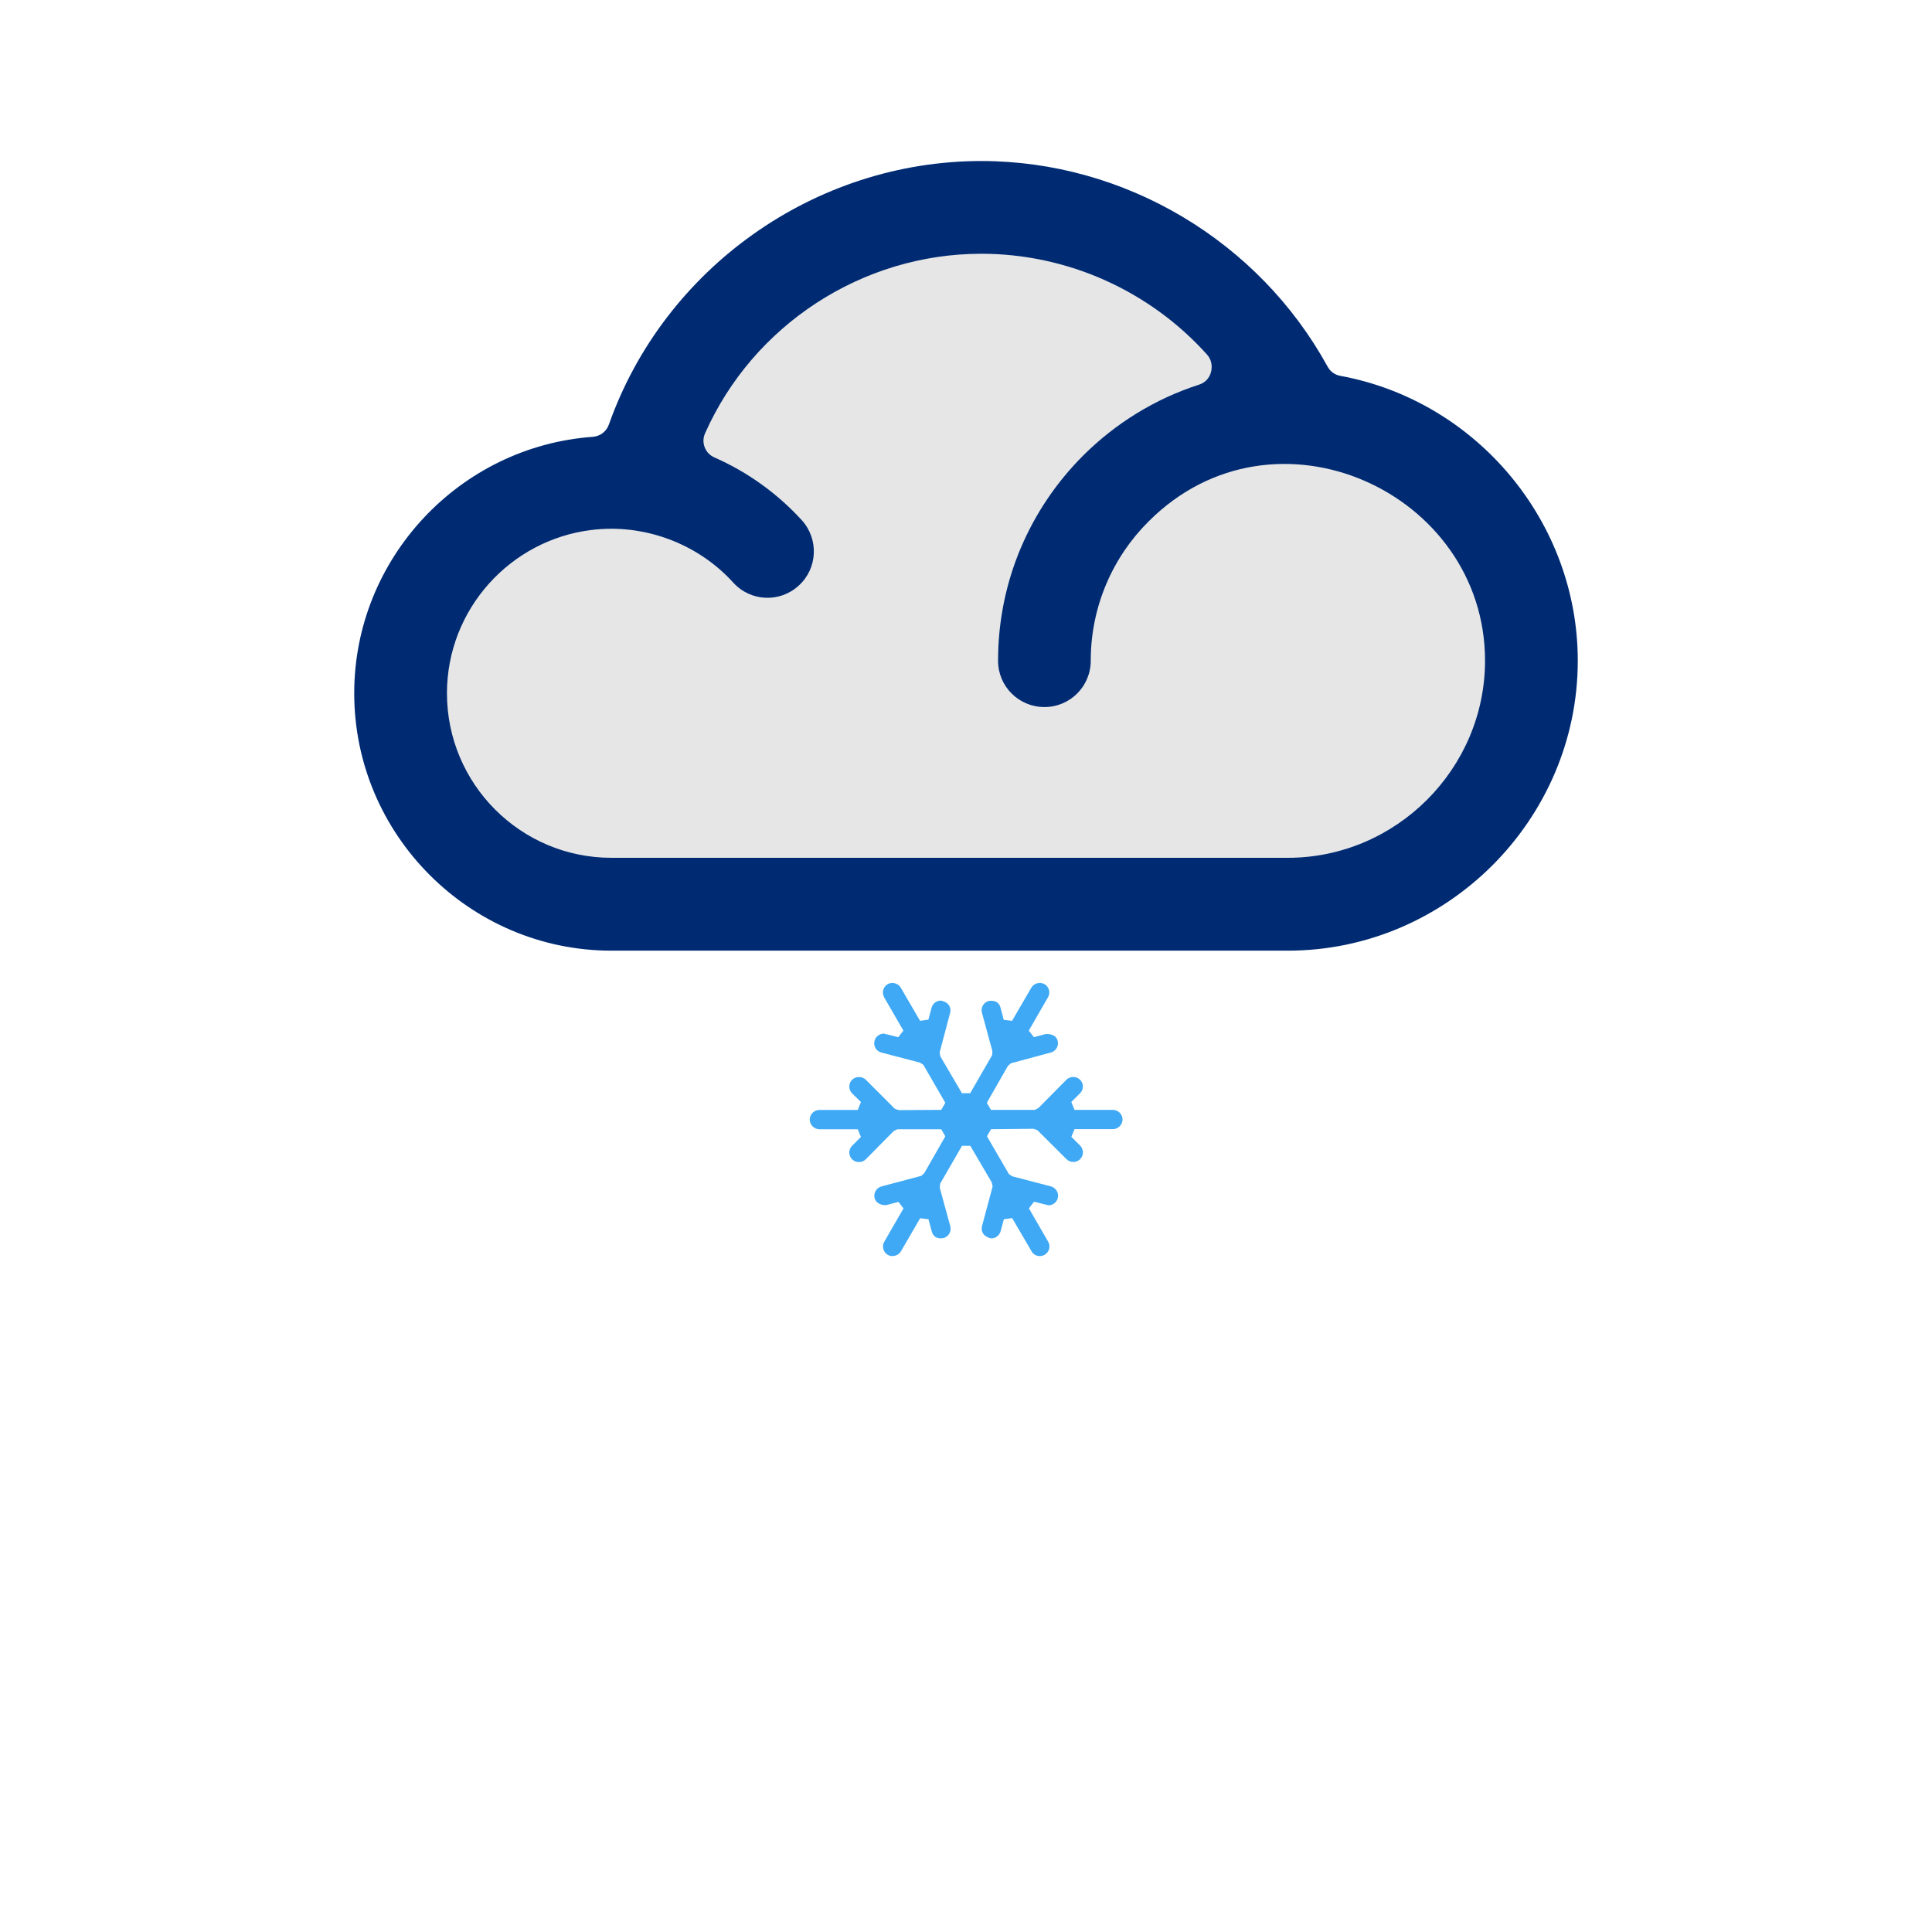 <?xml version="1.0" encoding="iso-8859-1"?>
<!-- Generator: Adobe Illustrator 14.0.0, SVG Export Plug-In . SVG Version: 6.00 Build 43363)  -->
<!DOCTYPE svg PUBLIC "-//W3C//DTD SVG 1.1//EN" "http://www.w3.org/Graphics/SVG/1.1/DTD/svg11.dtd">
<svg version="1.1" id="Layer_1" xmlns="http://www.w3.org/2000/svg" xmlns:xlink="http://www.w3.org/1999/xlink" x="0px" y="0px"
	 width="32px" height="32px" viewBox="0 0 32 32" style="enable-background:new 0 0 32 32;" xml:space="preserve">
<g>
	<g>
		<rect style="fill:none;" width="32" height="32"/>
	</g>
	<g>
		<path style="fill:#3FA9F5;" d="M18.432,18.383h-0.635l-0.053-0.131l0.145-0.144c0.031-0.03,0.047-0.071,0.047-0.114
			s-0.017-0.082-0.047-0.109c-0.059-0.063-0.164-0.062-0.225-0.002l-0.465,0.47l-0.059,0.03h-0.727l-0.068-0.118l0.349-0.61
			l0.05-0.044l0.661-0.178c0.04-0.011,0.074-0.036,0.097-0.073c0.021-0.037,0.026-0.08,0.016-0.121
			c-0.02-0.072-0.078-0.115-0.195-0.113l-0.198,0.053l-0.085-0.109l0.317-0.55c0.022-0.037,0.028-0.081,0.018-0.122
			c-0.011-0.04-0.038-0.076-0.075-0.098c-0.076-0.042-0.175-0.015-0.219,0.061l-0.318,0.547l-0.138-0.016l-0.053-0.201
			c-0.019-0.072-0.071-0.13-0.196-0.112c-0.085,0.024-0.135,0.11-0.112,0.195l0.173,0.635l-0.004,0.068l-0.364,0.63h-0.136
			l-0.357-0.608l-0.013-0.066l0.175-0.66c0.011-0.04,0.004-0.08-0.017-0.117c-0.024-0.041-0.068-0.068-0.136-0.083
			c-0.074,0-0.137,0.049-0.155,0.118l-0.053,0.198l-0.138,0.019l-0.318-0.547c-0.043-0.076-0.146-0.102-0.218-0.06
			c-0.036,0.021-0.063,0.055-0.074,0.097c-0.011,0.041-0.005,0.084,0.016,0.122l0.318,0.55l-0.084,0.109l-0.239-0.059
			c-0.073,0-0.137,0.05-0.155,0.119c-0.011,0.041-0.005,0.084,0.015,0.121c0.021,0.036,0.057,0.062,0.097,0.073l0.639,0.167
			l0.057,0.036l0.364,0.629l-0.067,0.118l-0.704,0.004l-0.064-0.021l-0.481-0.482c-0.061-0.06-0.167-0.06-0.227,0
			c-0.03,0.029-0.047,0.07-0.047,0.111c0,0.043,0.017,0.084,0.047,0.115l0.146,0.143l-0.053,0.131h-0.634
			c-0.088,0-0.161,0.071-0.161,0.159c0,0.087,0.072,0.161,0.161,0.161h0.634l0.053,0.127l-0.146,0.146
			c-0.03,0.03-0.047,0.071-0.047,0.112c0,0.043,0.017,0.084,0.047,0.113c0.061,0.061,0.165,0.061,0.226,0l0.463-0.469l0.061-0.029
			h0.726l0.068,0.117l-0.349,0.609l-0.05,0.046l-0.66,0.175c-0.041,0.012-0.076,0.038-0.097,0.076
			c-0.021,0.037-0.026,0.078-0.015,0.121c0.019,0.068,0.093,0.119,0.194,0.112l0.2-0.053l0.084,0.108l-0.318,0.551
			c-0.021,0.037-0.027,0.08-0.016,0.122c0.011,0.04,0.037,0.074,0.074,0.097c0.071,0.041,0.176,0.015,0.218-0.06l0.318-0.548
			l0.138,0.018l0.053,0.199c0.019,0.072,0.071,0.133,0.194,0.113c0.086-0.023,0.136-0.111,0.114-0.195l-0.174-0.637l0.005-0.068
			l0.363-0.629h0.137l0.356,0.607l0.014,0.066l-0.176,0.658c-0.011,0.041-0.005,0.083,0.016,0.118
			c0.017,0.028,0.053,0.066,0.138,0.085c0.072,0,0.136-0.051,0.155-0.12l0.053-0.198l0.138-0.018l0.32,0.548
			c0.027,0.05,0.08,0.081,0.138,0.081c0.029,0,0.057-0.008,0.079-0.021c0.037-0.022,0.064-0.057,0.075-0.097
			c0.011-0.042,0.005-0.085-0.017-0.122l-0.318-0.551l0.085-0.11l0.239,0.06c0.073,0,0.135-0.049,0.154-0.118
			c0.011-0.042,0.006-0.083-0.016-0.12c-0.022-0.038-0.057-0.064-0.098-0.076l-0.638-0.166l-0.057-0.037l-0.364-0.627l0.068-0.117
			l0.704-0.007l0.063,0.023l0.483,0.481c0.061,0.061,0.166,0.061,0.225,0c0.029-0.029,0.047-0.07,0.047-0.113
			c0-0.041-0.016-0.082-0.047-0.113l-0.145-0.145l0.053-0.127h0.635c0.088,0,0.16-0.074,0.16-0.161
			C18.592,18.454,18.52,18.383,18.432,18.383z"/>
		<g>
			<path style="fill:#E6E6E6;" d="M21.773,6.869c-1.05,0-2.01,0.405-2.773,1.17c-0.76,0.755-1.179,1.763-1.179,2.839
				c0,0.157-0.128,0.285-0.284,0.285c-0.16,0-0.286-0.125-0.286-0.285c0-1.223,0.478-2.375,1.343-3.242
				c0.516-0.516,1.15-0.904,1.825-1.122c0.284-0.086,0.499-0.31,0.577-0.604C21.068,5.626,21,5.338,20.807,5.118
				c-1.116-1.245-2.714-1.959-4.384-1.959c-2.318,0-4.423,1.368-5.361,3.477c-0.097,0.209-0.105,0.444-0.021,0.67
				c0.084,0.214,0.241,0.377,0.457,0.473c0.513,0.226,0.984,0.564,1.361,0.978c0.105,0.117,0.097,0.297-0.02,0.402
				c-0.068,0.062-0.142,0.075-0.191,0.075c-0.047,0-0.136-0.012-0.209-0.092c-0.743-0.819-1.87-1.237-2.962-1.103
				c-1.723,0.209-3.022,1.676-3.022,3.413c0,1.896,1.542,3.439,3.438,3.439h11.945c2.213,0,4.014-1.8,4.014-4.014
				C25.85,8.667,24.021,6.869,21.773,6.869z"/>
			<path style="fill:#002B73;" d="M22.199,6.225c-0.092-0.017-0.166-0.071-0.211-0.155c-1.141-2.077-3.355-3.403-5.735-3.403
				c-2.763,0-5.253,1.778-6.167,4.362c-0.041,0.117-0.141,0.195-0.265,0.206c-2.207,0.158-3.954,2.012-3.954,4.248
				c0,2.345,1.917,4.263,4.261,4.263H21.33c2.633,0,4.803-2.168,4.803-4.802C26.133,8.638,24.451,6.638,22.199,6.225 M21.33,14.208
				H10.127c-1.504,0-2.724-1.222-2.724-2.726c0-1.39,1.05-2.541,2.395-2.704c0.862-0.107,1.753,0.217,2.348,0.873
				c0.286,0.314,0.77,0.336,1.083,0.049c0.313-0.284,0.336-0.768,0.053-1.082c-0.405-0.444-0.9-0.8-1.446-1.04
				c-0.077-0.034-0.132-0.088-0.164-0.169c-0.029-0.079-0.028-0.158,0.008-0.236c0.795-1.788,2.596-2.97,4.574-2.97
				c1.432,0,2.795,0.618,3.739,1.671c0.07,0.08,0.092,0.182,0.065,0.288c-0.026,0.103-0.1,0.179-0.201,0.21
				c-0.731,0.236-1.388,0.645-1.92,1.177c-0.869,0.871-1.406,2.067-1.406,3.395c0,0.425,0.343,0.767,0.769,0.767
				c0.422,0,0.766-0.342,0.766-0.767c0-0.901,0.367-1.72,0.959-2.308c2.082-2.084,5.572-0.489,5.572,2.308
				C24.596,12.735,23.123,14.208,21.33,14.208"/>
		</g>
	</g>
</g>
</svg>
